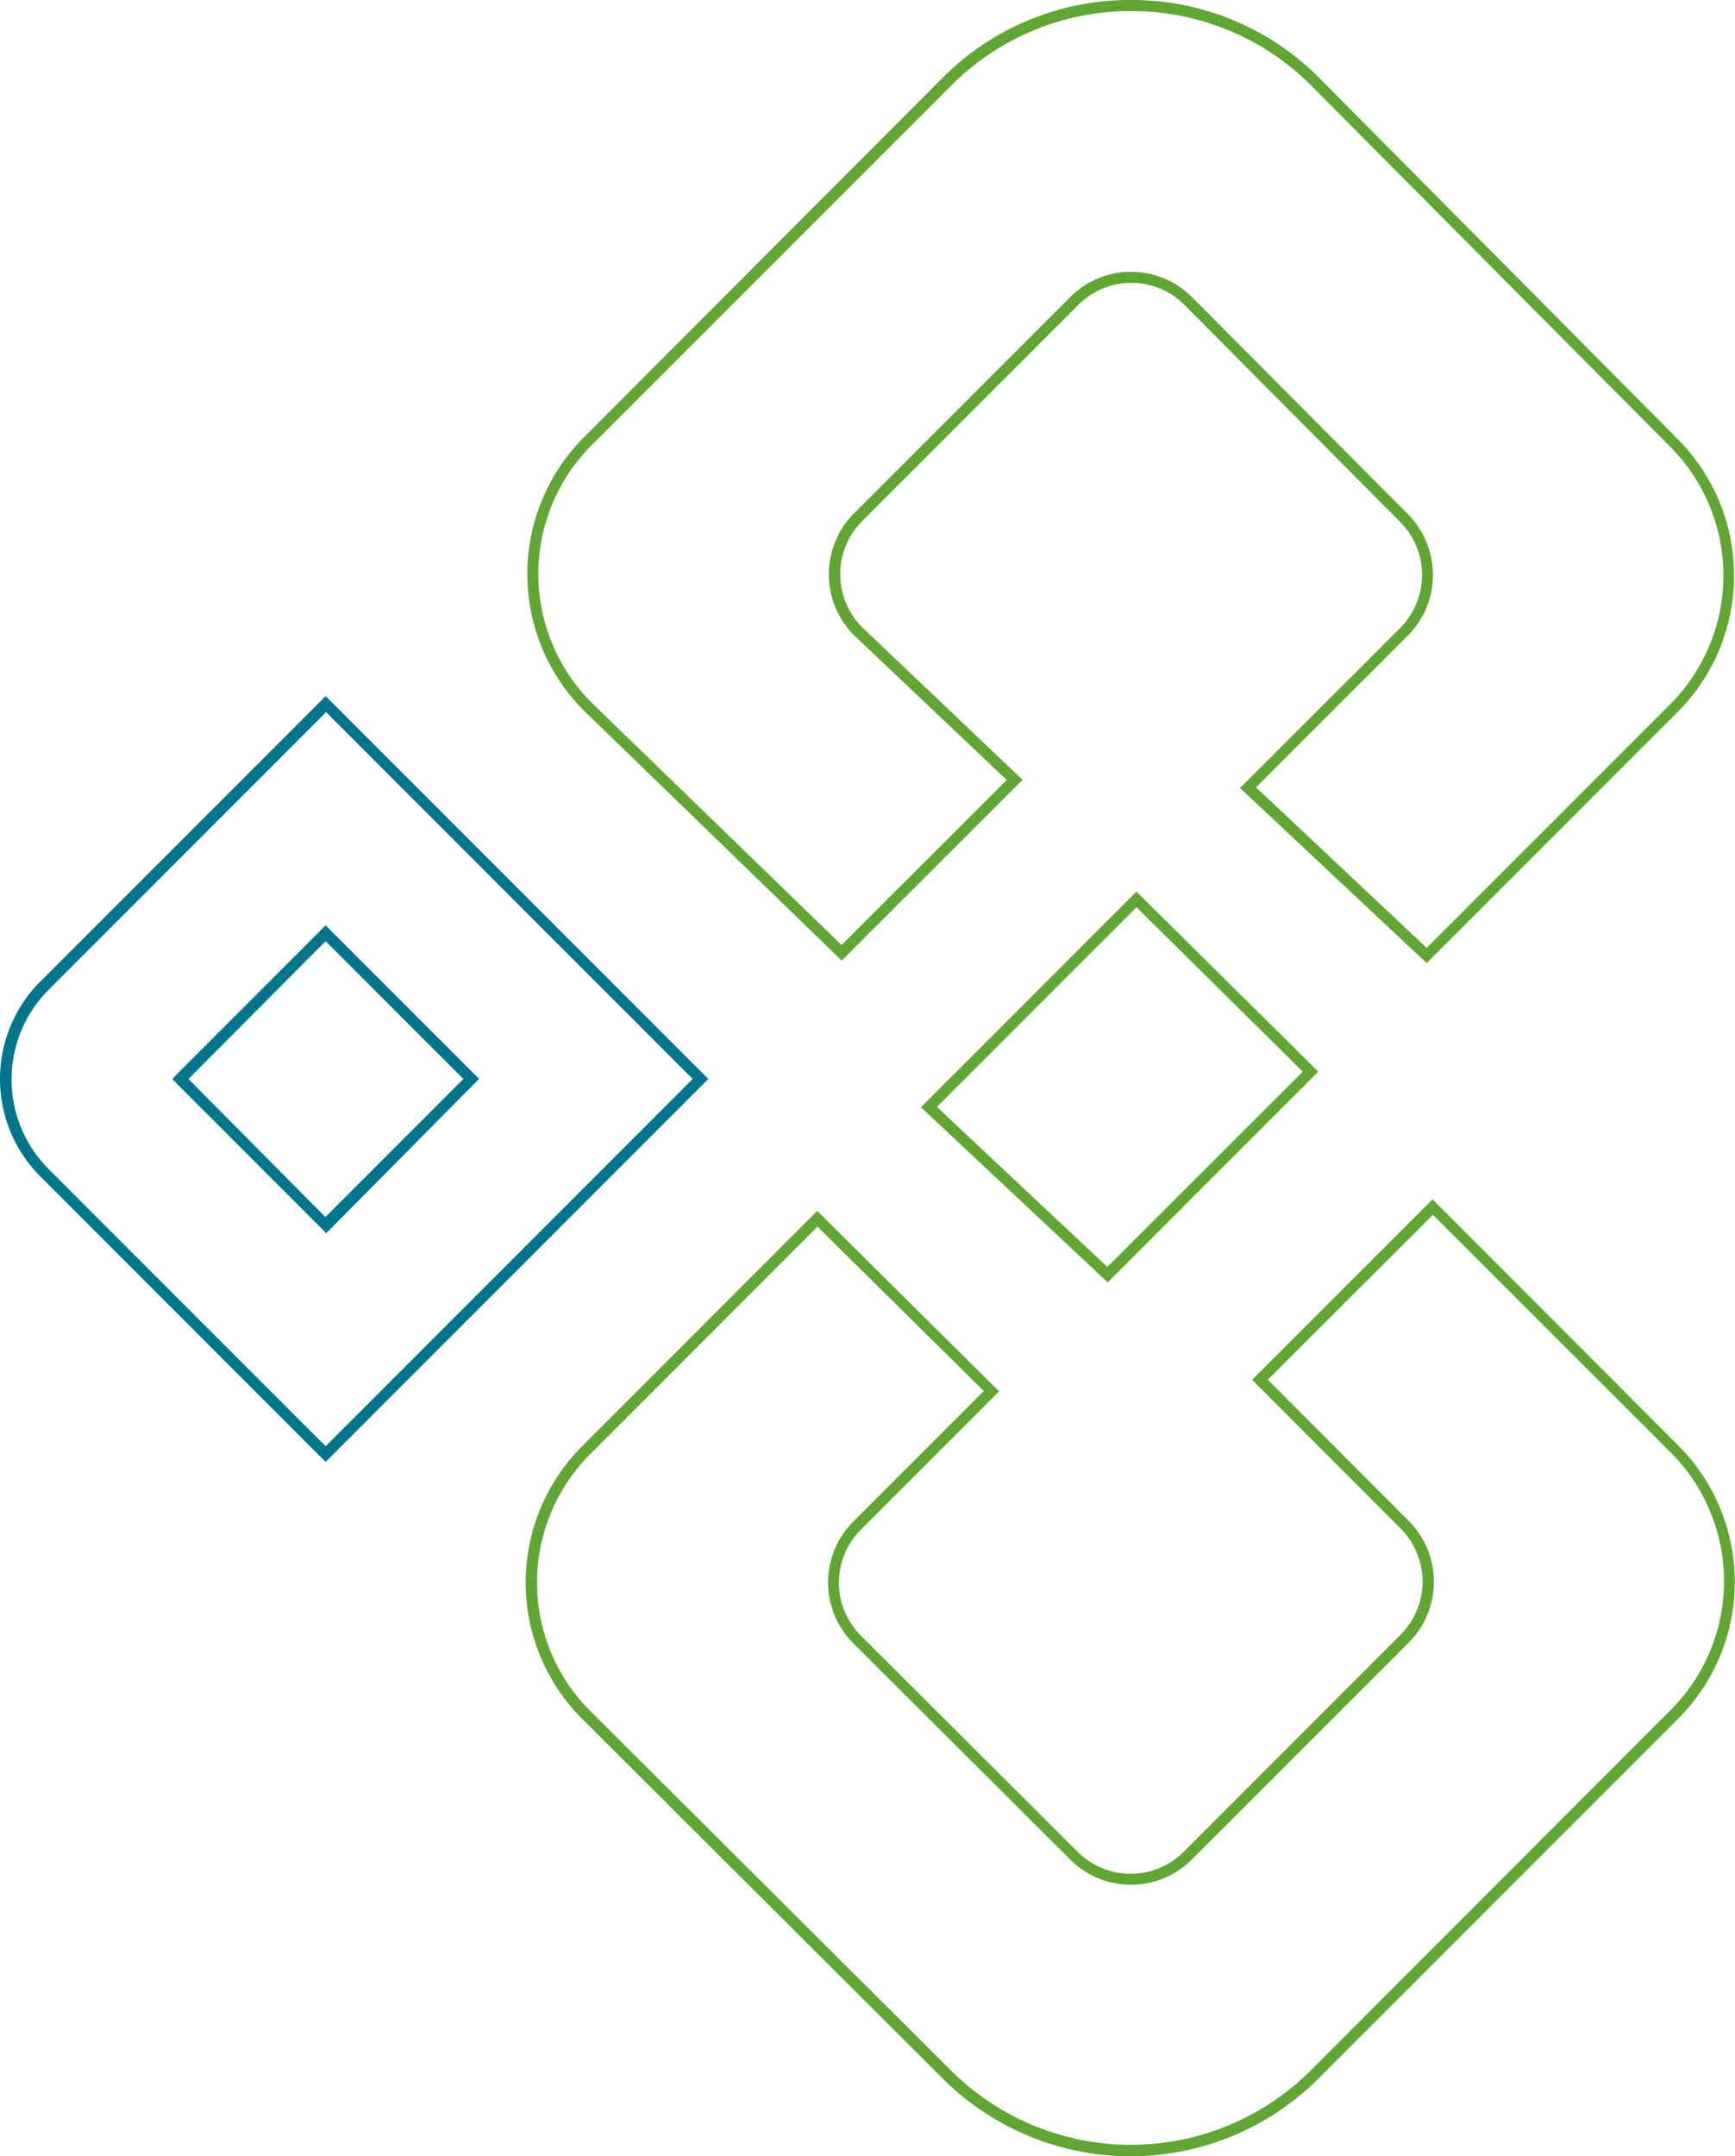 <svg id="Camada_1" data-name="Camada 1" xmlns="http://www.w3.org/2000/svg" viewBox="0 0 156.54 194.43"><path d="M102.54,81.81l15,14.83L99.91,114.25,84.53,99.82l18-18m0-1.41L83.09,99.85l16.85,15.79,19-19L102.53,80.4Z" transform="translate(0 0)" fill="#61a635"/><path d="M129.27,109.53,150.76,131a16.42,16.42,0,0,1,0,23.18L118.27,186.7a23,23,0,0,1-32.48,0L53.27,154.31a16.37,16.37,0,0,1,0-23.2l20.49-20.49,15,14.82L77,137.2a7.76,7.76,0,0,0,0,11l19.57,19.5a7.75,7.75,0,0,0,10.95,0l19.57-19.56a7.77,7.77,0,0,0,0-11l-12.7-12.72,14.91-14.89m0-1.42-16.33,16.31,13.41,13.43a6.77,6.77,0,0,1,0,9.55L106.79,167a6.76,6.76,0,0,1-9.55,0l-19.57-19.5a6.76,6.76,0,0,1,0-9.56l12.47-12.47L73.73,109.2,52.54,130.4a17.38,17.38,0,0,0,0,24.62l32.52,32.42a24,24,0,0,0,33.9,0l32.48-32.48a17.42,17.42,0,0,0,0-24.59l-22.2-22.23Z" transform="translate(0 0)" fill="#61a635"/><path d="M102.06,1a22.86,22.86,0,0,1,16.31,6.78l32.35,32.54a16.43,16.43,0,0,1,0,23.16l-22,22L113.32,71,127,57.34a7.76,7.76,0,0,0,0-11L107.55,26.8a7.75,7.75,0,0,0-11,0L77.06,46.29a7.78,7.78,0,0,0,0,11L90.83,70.34,75.93,85.22,53.36,63.35a16.42,16.42,0,0,1,0-23.18L85.81,7.73A22.83,22.83,0,0,1,102.06,1m0-1a23.83,23.83,0,0,0-17,7L52.66,39.46a17.43,17.43,0,0,0,0,24.6L75.94,86.62l16.32-16.3L77.79,56.57a6.78,6.78,0,0,1,0-9.58l19.51-19.5a6.75,6.75,0,0,1,9.56,0l19.48,19.59a6.77,6.77,0,0,1,0,9.54L111.88,71.06l16.84,15.79,22.67-22.67a17.42,17.42,0,0,0,0-24.56L119.08,7.08a23.81,23.81,0,0,0-17-7.08Z" transform="translate(0 0)" fill="#61a635"/><path d="M29.38,64.18,62.5,97.3,29.38,130.42l-25-25a11.45,11.45,0,0,1,0-16.16l25-25m0,47,.71-.71L42.52,98l.71-.71-.71-.71L30.09,84.16l-.71-.71-.71.71L16.24,96.59l-.7.71.7.71,12.43,12.43.71.71m0-48.38L3.63,88.52a12.43,12.43,0,0,0,0,17.56l25.75,25.75L63.91,97.3,29.38,62.77Zm0,47L17,97.3,29.38,84.87,41.81,97.3,29.38,109.73Z" transform="translate(0 0)" fill="#00758c"/></svg>